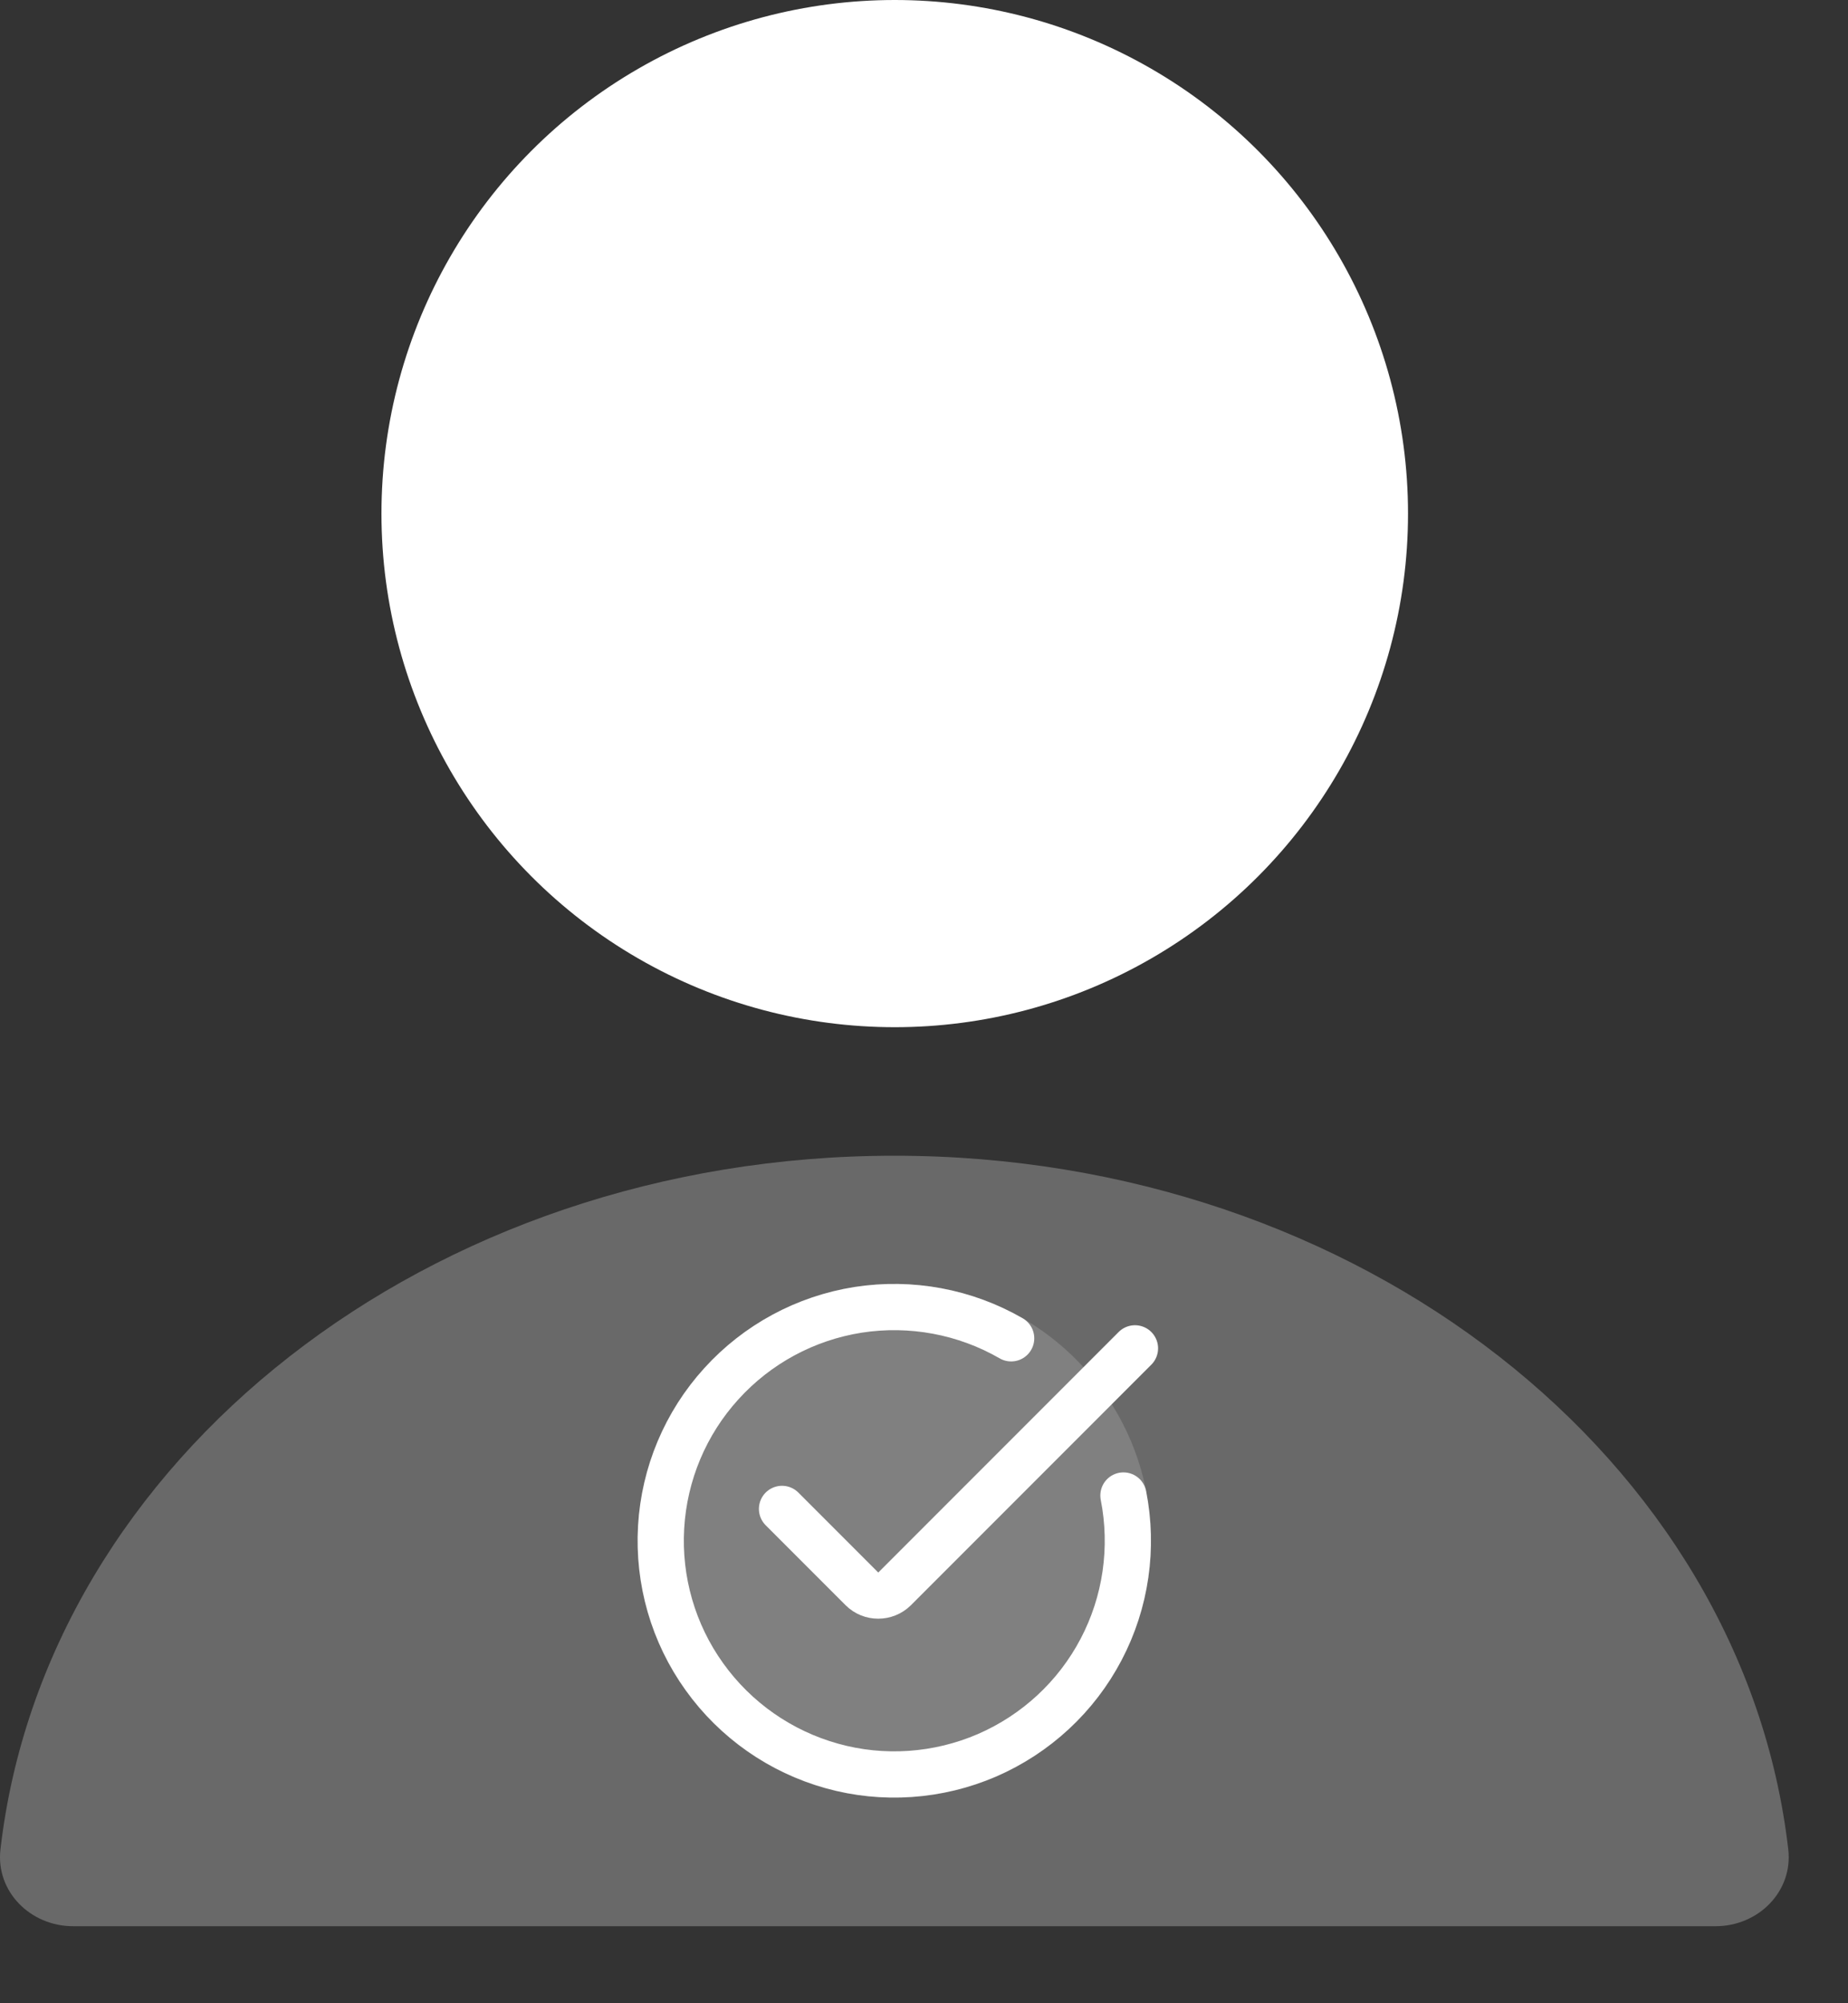 <svg width="12" height="13" viewBox="0 0 12 13" fill="none" xmlns="http://www.w3.org/2000/svg">
<rect x="0" y="0" width="12" height="13" fill="#333333" stroke="none"/>
<circle cx="5.81" cy="3.333" r="3.333" fill="white"/>
<path fill-rule="evenodd" clip-rule="evenodd" d="M5.808 7.5C2.782 7.5 0.295 9.474 0.003 12.001C-0.029 12.275 0.198 12.5 0.474 12.5H11.141C11.417 12.5 11.644 12.275 11.612 12.001C11.32 9.474 8.833 7.5 5.808 7.5Z" fill="#696969"/>
<circle cx="5.807" cy="9.999" r="1.667" fill="#808080"/>
<path d="M5.078 9.792L5.597 10.311C5.655 10.369 5.75 10.369 5.809 10.311L7.37 8.75" stroke="white" stroke-width="0.3" stroke-linecap="round" stroke-linejoin="round"/>
<path d="M7.295 9.705C7.362 10.045 7.311 10.398 7.15 10.704C6.989 11.011 6.727 11.253 6.409 11.391C6.091 11.528 5.735 11.553 5.402 11.46C5.068 11.367 4.776 11.163 4.574 10.881C4.372 10.6 4.273 10.257 4.293 9.911C4.313 9.565 4.451 9.236 4.684 8.98C4.917 8.723 5.23 8.554 5.573 8.5C5.915 8.447 6.266 8.512 6.566 8.685" stroke="white" stroke-width="0.3" stroke-linecap="round"/>
</svg>
